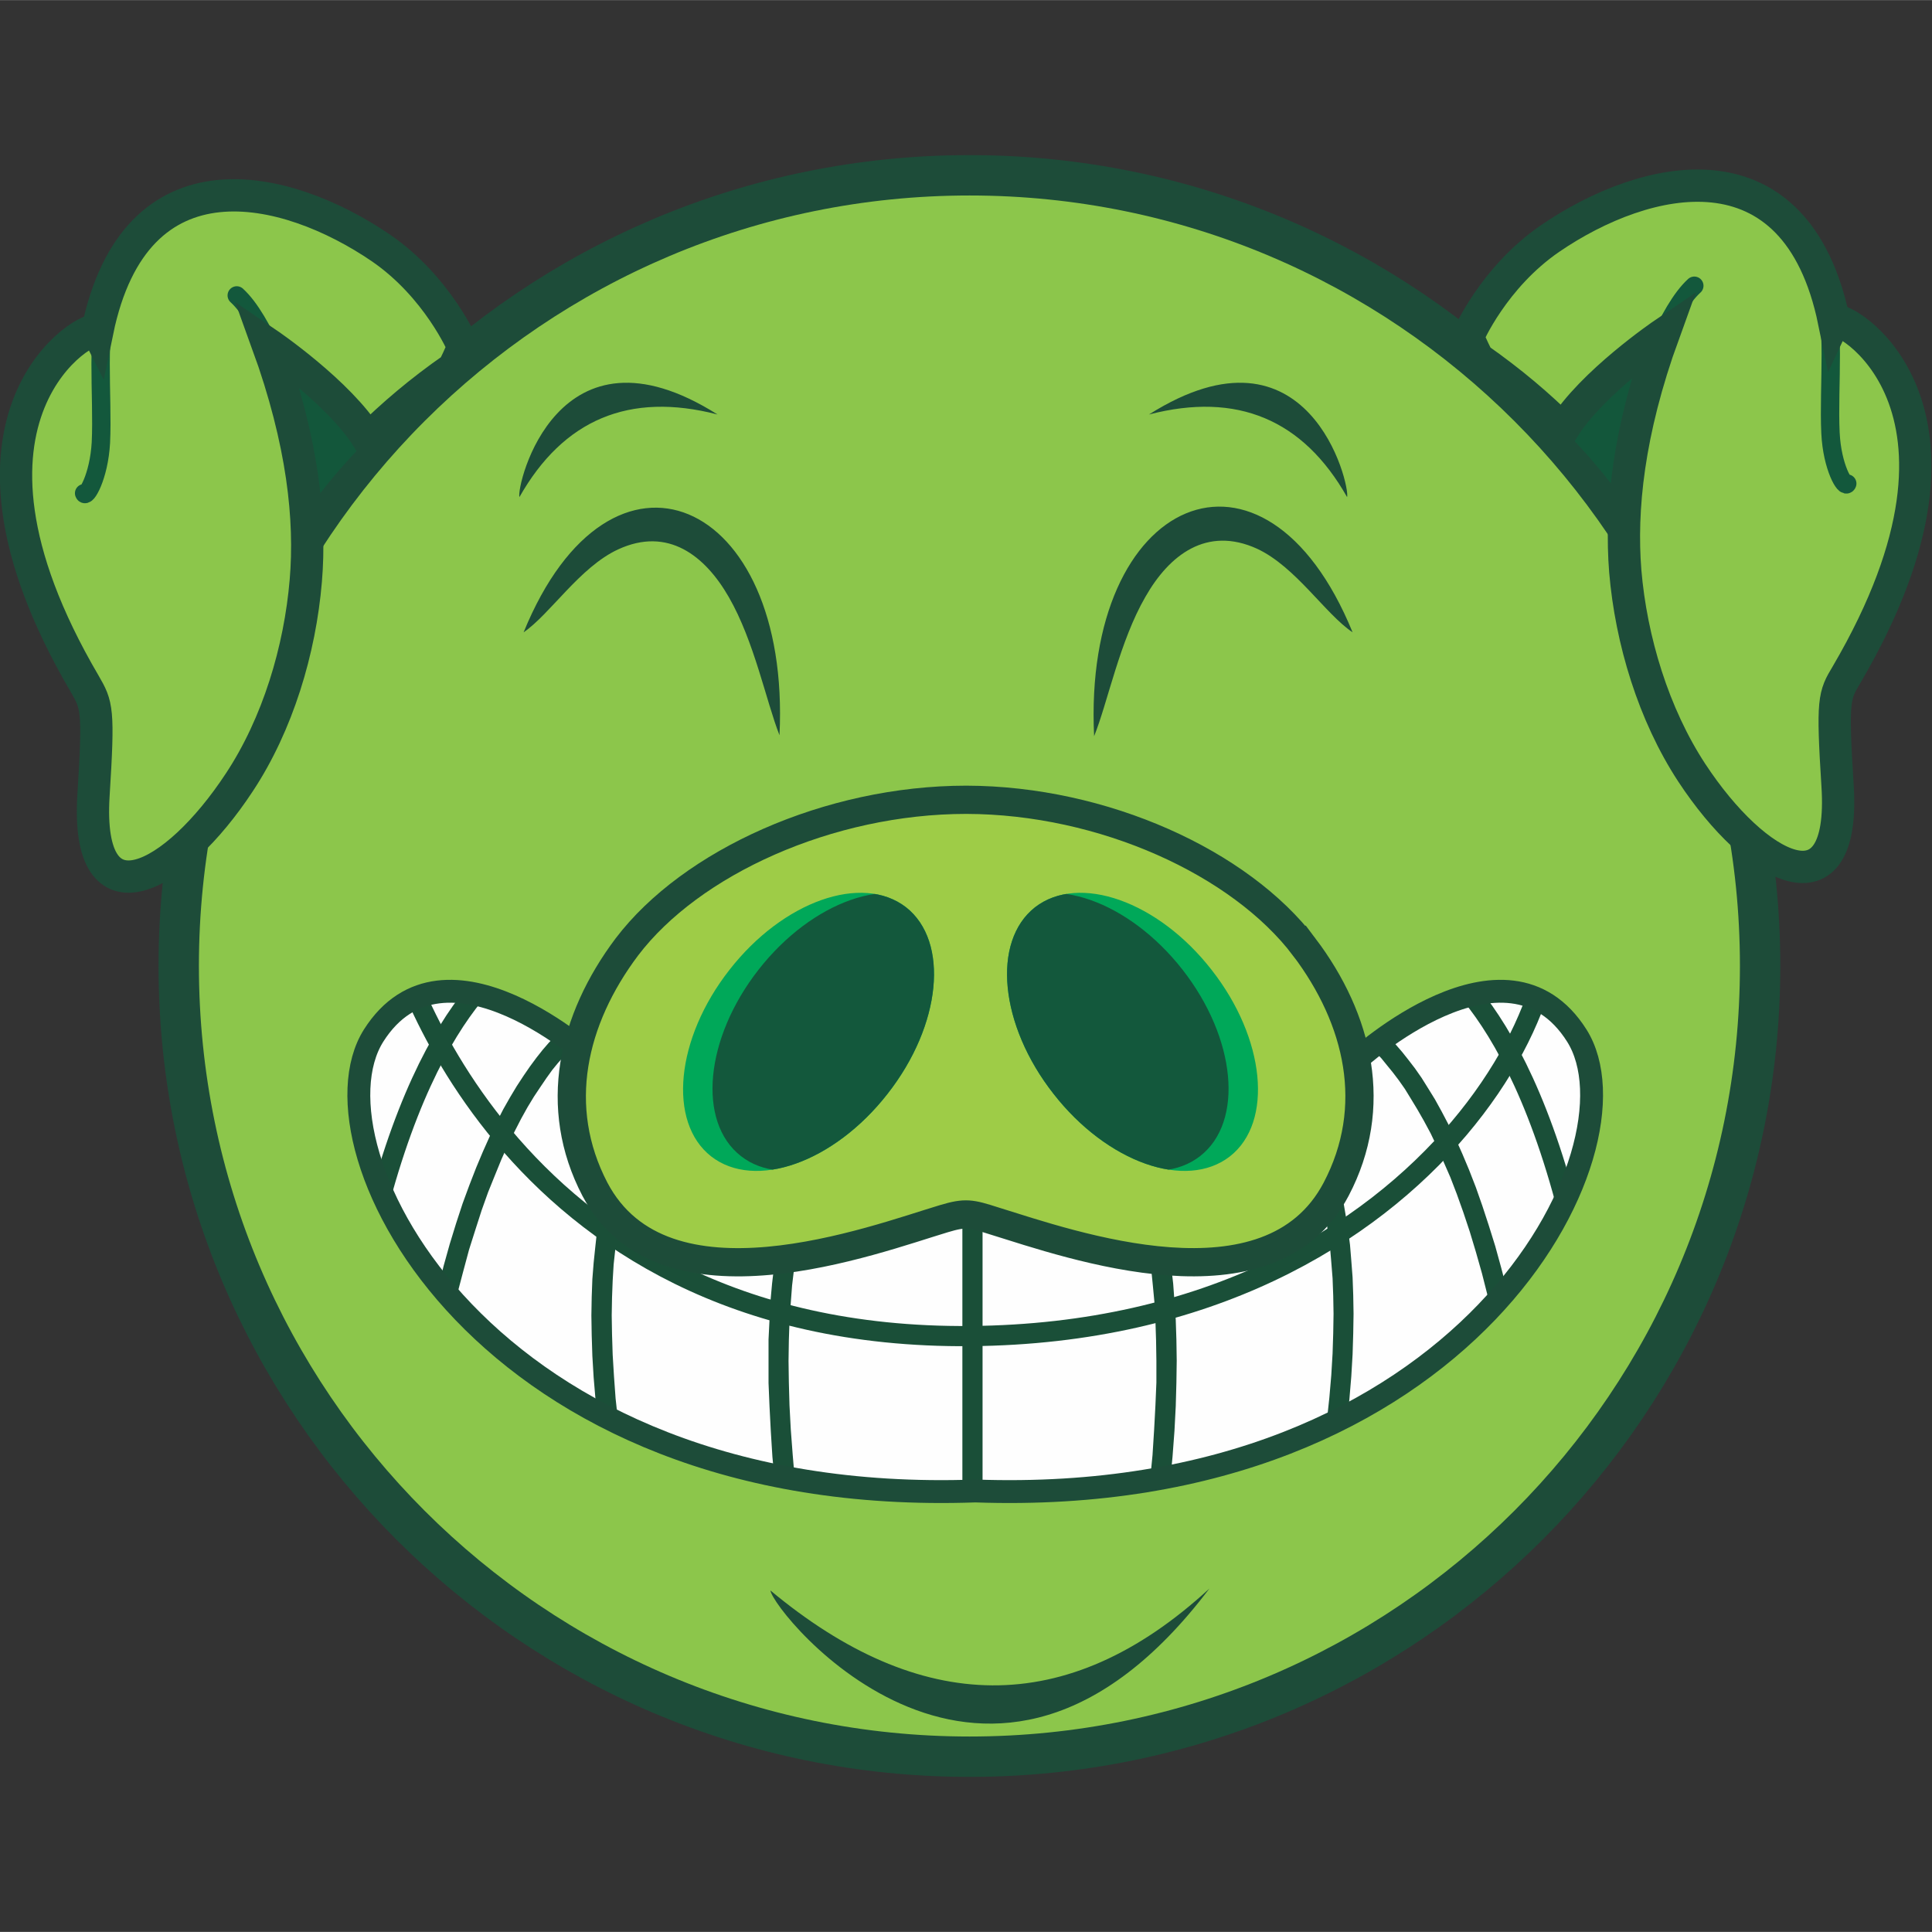 <svg xmlns="http://www.w3.org/2000/svg" xmlns:xlink="http://www.w3.org/1999/xlink" width="64" height="64" viewBox="0 0 1544.717 1544.565" fill-rule="evenodd" image-rendering="optimizeQuality" shape-rendering="geometricPrecision" xmlns:v="https://vecta.io/nano"><rect x="0" y="0" width="1544.717" height="1544.565" fill="#333333" stroke="none"/><style><![CDATA[.W{fill:none}.X{image-rendering:optimizeQuality}.Y{shape-rendering:geometricPrecision}.Z{fill-rule:nonzero}.a{stroke:#1d4c39}.b{fill:#8cc64b}.c{stroke:#1a4f38}.d{stroke-width:62.547}.e{stroke-width:56.937}.f{stroke-linecap:round}.g{stroke-linejoin:round}.h{stroke-width:100.055}]]></style><defs><clipPath id="A"><path d="M3004 2053c1353 0 2449 1096 2449 2449S4357 6952 3004 6952 554 5855 554 4502s1097-2449 2450-2449z"/></clipPath><clipPath id="B"><path d="M1842 4796s-463-425-684-76c-219 348 341 1465 1865 1411 1523 54 2083-1063 1864-1411-220-349-683 76-683 76 155 339-2518 339-2362 0z"/></clipPath><clipPath id="C"><path d="M3004 2053c1353 0 2449 1096 2449 2449S4357 6952 3004 6952 554 5855 554 4502s1097-2449 2450-2449z"/></clipPath><clipPath id="D"><path d="M3755 4516c-166-213-411-299-547-194-135 106-110 365 57 578 166 213 411 300 547 194 135-106 110-365-57-578z"/></clipPath><clipPath id="E"><path d="M3004 2053c1353 0 2449 1096 2449 2449S4357 6952 3004 6952 554 5855 554 4502s1097-2449 2450-2449z"/></clipPath><clipPath id="F"><path d="M2261 4516c166-213 411-299 547-194 135 106 110 365-57 578-166 213-411 300-547 194-135-106-110-365 57-578z"/></clipPath><clipPath ><path d="M3004 2053c1353 0 2449 1096 2449 2449S4357 6952 3004 6952 554 5855 554 4502s1097-2449 2450-2449z"/></clipPath><clipPath id="H"><path d="M1435 2583s-78-183-254-304c-293-200-761-314-879 257-15-30-533 252-39 1094 38 66 44 77 27 346-25 409 253 262 452-41 119-180 188-410 206-625 16-189-8-429-119-735 0 0 224 152 312 296 74-73 161-148 265-220 20-40 31-68 29-68z"/></clipPath><clipPath id="I"><path d="M4550 2553s78-183 255-304c293-200 761-314 879 257 14-30 533 252 39 1095-39 65-45 76-28 345 26 409-253 262-452-41-118-180-188-410-206-625-15-189 8-429 119-735 0 0-224 152-312 296-73-73-161-148-264-220-20-40-32-68-30-68z"/></clipPath><path id="J" d="M775.222 140.085c349.199 0 632.068 282.869 632.068 632.068s-282.869 632.327-632.068 632.327-632.327-283.128-632.327-632.327 283.128-632.068 632.327-632.068z"/><path id="K" d="M1842 4796s-463-425-684-76c-219 348 341 1465 1865 1411 1523 54 2083-1063 1864-1411-220-349-683 76-683 76 155 339-2518 339-2362 0z"/><path id="L" d="M1435 2583s-78-183-254-304c-293-200-761-314-879 257-15-30-533 252-39 1094 38 66 44 77 27 346-25 409 253 262 452-41 119-180 188-410 206-625 16-189-8-429-119-735 0 0 224 152 312 296 74-73 161-148 265-220 20-40 31-68 29-68z"/><path id="M" d="M4550 2553s78-183 255-304c293-200 761-314 879 257 14-30 533 252 39 1095-39 65-45 76-28 345 26 409-253 262-452-41-118-180-188-410-206-625-15-189 8-429 119-735 0 0-224 152-312 296-73-73-161-148-264-220-20-40-32-68-30-68z"/></defs><use xlink:href="#J" class="X Y b"/><g clip-path="url(#A)" transform="matrix(.258 0 0 .258 -.085 -389.781)" class="X Y"><use xlink:href="#K" fill="#fefefe"/><g clip-path="url(#B)"><path d="M1648 4444s-312 101-498 894" class="W c d"/><g fill="#1a4f38" class="Z"><path d="M1872 4681l-5 3-6 3-8 5-9 6-10 7-12 9-13 10-14 12-15 14-16 16-16 18-18 20-18 22-18 25-19 28-20 30-20 33-20 36-20 39-21 42-20 45-20 49-21 52-20 56-19 59-20 63-18 67-19 72-17 75-61-13 18-77 18-73 19-68 20-65 20-61 21-57 21-54 21-50 21-47 21-43 21-41 21-37 21-35 21-32 20-29 20-27 19-24 19-22 18-19 18-18 16-15 16-14 14-12 14-10 24-16 18-10 7-3 5-3 4-1 2-1 20 59-1 1zm178 286l-4 4-5 6-6 7-6 9-8 11-7 12-9 15-9 16-9 19-9 20-9 23-9 25-9 28-9 30-9 33-7 35-7 38-7 41-5 44-5 46-3 50-2 52-1 56 1 59 2 63 4 66 5 69 8 73 10 76-62 8-10-77-8-74-6-71-4-67-2-64-1-61 1-57 2-55 4-51 5-48 5-46 7-42 7-40 9-38 8-34 10-32 9-30 10-27 10-25 21-44 9-18 10-16 9-15 9-12 8-11 7-9 6-7 5-6 9-9 40 48h1l-2 1zm549 51l-3 5-5 7-6 8-7 10-7 13-8 14-9 17-9 19-9 21-9 23-9 27-10 29-9 31-9 35-8 37-8 40-7 44-6 46-6 50-4 53-4 57-2 60-1 64 1 67 2 71 4 75 6 79 7 82 10 87-62 8-10-88-8-84-5-80-4-77-3-72v-134l3-61 3-58 5-55 6-51 6-48 8-45 8-43 9-39 9-36 9-33 10-31 10-28 10-26 10-23 10-21 9-18 9-16 9-14 8-13 7-10 6-8 5-6 4-5 5-5 43 45h1l-2 1z"/></g><g class="W c d"><path d="M3014 5077v1054m1367-1687s312 101 497 894"/></g><g fill="#1a4f38" class="Z"><path d="M4190 4635l8 4 10 6 11 7 12 9 14 10 15 12 15 13 17 16 17 17 18 20 19 22 19 24 20 26 21 30 20 32 21 34 21 38 21 40 22 44 21 47 21 50 21 54 20 57 20 61 20 64 19 69 19 73 18 76-61 14-18-76-18-71-19-67-19-63-20-60-20-56-20-52-21-48-20-46-20-42-21-39-20-35-20-33-19-31-19-27-19-25-18-22-17-21-17-18-16-16-15-13-14-12-12-11-12-9-11-7-9-6-8-4-6-4-5-2-3-1-2-1 21-59 2 1 9 3zm-161 282l7 7 7 9 8 11 8 13 9 14 10 17 10 18 10 21 10 23 10 26 10 27 10 30 9 33 9 35 8 37 7 41 7 43 6 46 4 49 4 52 2 55 1 58-1 61-2 65-4 68-6 72-8 75-9 78-62-8 9-77 8-74 6-70 4-67 2-63 1-60-1-56-2-54-4-50-4-47-6-44-6-42-7-38-8-36-8-33-9-31-9-28-9-25-10-23-9-21-9-19-9-17-8-15-8-12-7-11-7-9-6-7-5-6-3-4-4-4 41-48 1 2 7 7zm-547 68l7 8 7 10 7 13 9 14 9 16 9 18 10 21 10 23 10 26 10 28 10 31 10 33 9 36 9 39 8 43 7 45 7 48 6 51 4 55 4 58 2 61 1 65-1 69-2 72-4 77-6 80-8 84-10 88-62-8 10-87 8-82 5-79 4-75 3-71v-67l-1-64-2-60-3-57-5-53-5-50-7-46-7-44-8-40-8-37-9-35-9-31-9-29-9-27-10-23-9-21-9-19-8-17-8-14-8-13-6-10-6-8-5-7-4-5-4-4 44-45 1 2 3 3 4 5z"/></g><path d="M1218 4400s313 1264 1790 1251c1476-13 1982-1224 1736-1437" class="W c d"/></g><g clip-path="url(#C)"><g class="a"><use xlink:href="#K" stroke-width="70.893" class="W"/><path d="M4042 4445c170 225 233 496 99 751-206 391-821 172-1060 98-72-23-88-27-155-7-220 66-869 313-1082-91-133-255-70-526 99-751 199-262 626-456 1052-456 425 1 849 195 1047 456z" stroke-width="87.513" fill="#9ecc47"/></g><path d="M3755 4516c-166-213-411-299-547-194-135 106-110 365 57 578 166 213 411 300 547 194 135-106 110-365-57-578z" fill="#00a859"/></g><g clip-path="url(#D)"><ellipse cy="0" cx="0" ry="87" rx="136" transform="matrix(-2.214 -2.831 -2.831 2.214 3418.62 4708.09)" fill="#13583c"/></g><g clip-path="url(#E)"><g fill="#1d4c39" class="Z"><path d="M1623 3470c270-662 829-419 793 319-41-104-78-291-157-428-74-129-189-219-343-148-119 55-210 200-293 257zm2569 0c-273-668-837-422-801 322 42-104 79-294 159-432 74-130 190-220 346-149 120 56 211 202 296 259zm-2582-419c-10-35 117-570 614-256-274-71-478 16-614 256zm2565 0c10-35-117-570-614-256 274-71 478 16 614 256z"/></g><path d="M2261 4516c166-213 411-299 547-194 135 106 110 365-57 578-166 213-411 300-547 194-135-106-110-365 57-578z" fill="#00a859"/></g><g clip-path="url(#F)"><ellipse cy="0" cx="0" ry="87" rx="136" transform="matrix(2.214 -2.831 2.831 2.214 2597.41 4708.09)" fill="#13583c"/></g></g><use xlink:href="#J" stroke-width="32.279" class="W X Y a"/><g transform="matrix(.258 0 0 .258 -.085 -389.781)" class="X Y"><path d="M846 3315l152-189c-19-33-31-54-30-54 65-89 153-189 267-288-2-12-4-26-9-42-30-96-60-193-102-253-43-60-109-109-175-133-67-24-55-30-91-36s-90-66-132-12c-43 54-91 0-91 121 0 120-60 512-12 663s229 229 223 223z" fill="#13573b"/><use xlink:href="#L" class="b"/><g clip-path="url(#H)" stroke="#13583c" class="W e f g"><path d="M734 2426c84 77 150 277 217 405 50 95 115 138 113 120m-725-527c-44 104-19 314-26 458-6 107-47 174-52 157"/></g><use xlink:href="#L" class="W a h"/><path d="M5139 3285l-152-189c20-33 31-54 31-54-66-89-153-189-267-288 1-12 4-26 9-42 30-96 60-193 102-253s109-109 175-133 54-30 90-36 91-66 133-12 90 0 90 121c0 120 61 512 12 663-48 151-229 229-223 223z" fill="#13573b"/><use xlink:href="#M" class="b"/><g clip-path="url(#I)" stroke="#13583c" class="W e f g"><path d="M5251 2396c-84 77-149 277-216 405-50 95-116 138-114 120m726-527c44 104 19 314 26 458 5 107 46 174 52 157"/></g><use xlink:href="#M" class="W a h"/></g><path d="M615.979 1271.563c2.323 17.55 174.729 231.509 351.006-1.549-114.335 105.302-232.025 100.656-351.006 1.549z" fill="#1d4c39" class="X Y Z"/></svg>